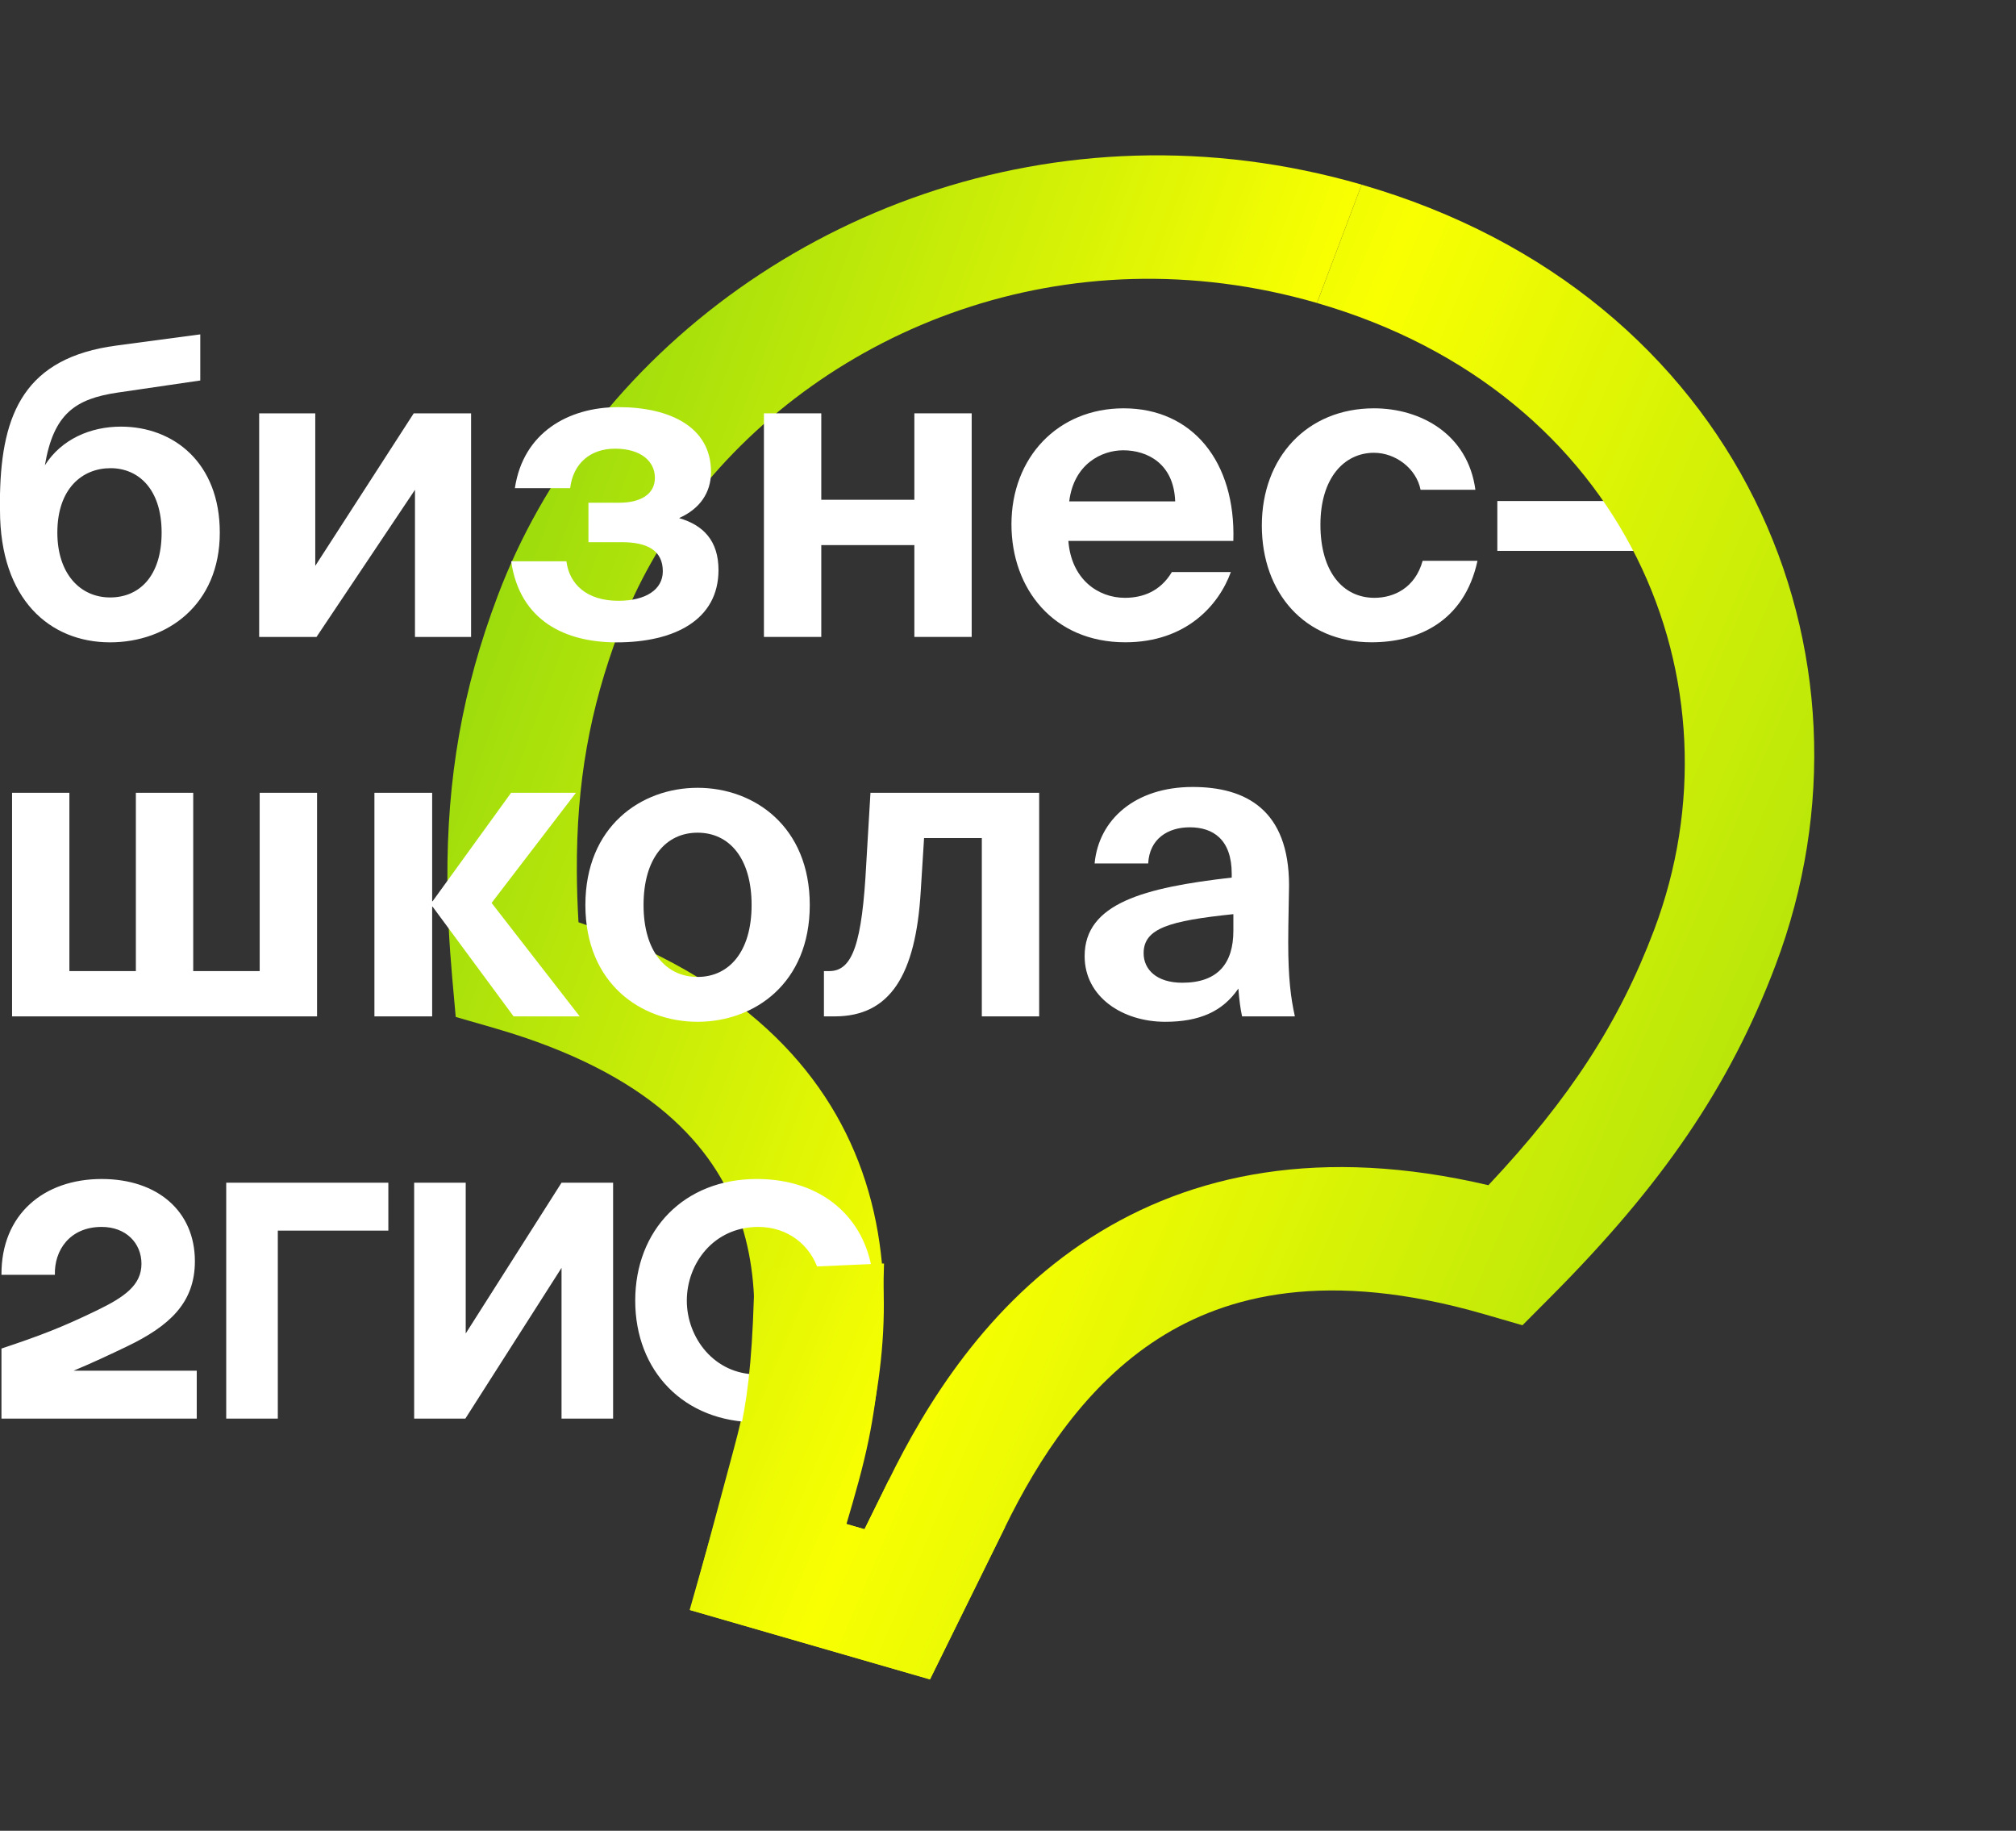 <?xml version="1.0" encoding="UTF-8"?> <svg xmlns="http://www.w3.org/2000/svg" width="76" height="69" viewBox="0 0 76 69" fill="none"><rect x="0" y="0" width="76" height="69" fill="#333333" stroke="none"/><path fill-rule="evenodd" clip-rule="evenodd" d="M49.648 11.418C40.181 8.683 31.127 12.389 26.152 18.795C24.968 20.32 24.015 21.998 23.341 23.781C22.23 26.723 21.728 29.514 21.746 32.864C21.749 33.473 21.77 34.103 21.808 34.758C27.865 36.847 31.113 40.238 32.498 44.148C33.939 48.22 33.21 52.456 32.39 55.476C32.389 55.477 32.389 55.478 32.389 55.478L31.865 57.424L32.591 57.634L33.498 55.793L37.892 57.545L35.059 63.293L26.028 60.684L27.668 54.592L27.669 54.587C28.411 51.854 28.86 48.699 27.863 45.884C26.918 43.215 24.525 40.449 18.639 38.748L17.18 38.327L17.049 36.862C16.935 35.582 16.872 34.363 16.866 33.185C16.845 29.316 17.436 25.965 18.762 22.458C19.612 20.207 20.812 18.097 22.296 16.186C28.541 8.142 39.821 3.633 51.333 6.958L49.648 11.418Z" fill="url(#paint0_linear_7422_414)"></path><path d="M43.928 38.51C42.314 38.51 40.889 37.571 40.889 36.035C40.889 34.046 43.129 33.451 46.434 33.075V32.934C46.434 31.634 45.729 31.18 44.852 31.18C44.022 31.18 43.332 31.618 43.285 32.542H41.265C41.421 30.882 42.8 29.66 44.961 29.66C46.966 29.66 48.595 30.522 48.595 33.373C48.595 33.639 48.564 34.751 48.564 35.519C48.564 36.85 48.658 37.602 48.815 38.307H46.825C46.763 38.04 46.716 37.664 46.684 37.257C46.089 38.134 45.196 38.51 43.928 38.51ZM46.496 34.453C44.084 34.704 43.113 34.986 43.113 35.926C43.113 36.537 43.599 37.038 44.57 37.038C45.917 37.038 46.496 36.302 46.496 35.08V34.453Z" fill="white"></path><path d="M31.061 38.306V36.599H31.264C32.141 36.599 32.502 35.565 32.658 32.526L32.815 29.879H39.175V38.306H37.013V31.586H34.836L34.71 33.591C34.522 36.755 33.551 38.306 31.468 38.306H31.061Z" fill="white"></path><path d="M22.068 34.109C22.068 31.148 24.167 29.691 26.298 29.691C28.428 29.691 30.527 31.148 30.527 34.109C30.527 37.069 28.428 38.51 26.298 38.51C24.167 38.51 22.068 37.069 22.068 34.109ZM24.261 34.109C24.261 35.863 25.107 36.819 26.298 36.819C27.488 36.819 28.334 35.863 28.334 34.109C28.334 32.339 27.488 31.383 26.298 31.383C25.107 31.383 24.261 32.339 24.261 34.109Z" fill="white"></path><path d="M14.115 38.306V29.879H16.292V33.967H16.308L19.268 29.879H21.712L18.532 34.03L21.853 38.306H19.362L16.308 34.171H16.292V38.306H14.115Z" fill="white"></path><path d="M0.455 38.306V29.879H2.616V36.599H5.122V29.879H7.284V36.599H9.79V29.879H11.952V38.306H0.455Z" fill="white"></path><path d="M56.447 20.762V18.883H61.632V20.762H56.447Z" fill="white"></path><path d="M55.62 18.459H53.553C53.396 17.66 52.613 17.065 51.798 17.065C50.67 17.065 49.778 18.02 49.778 19.775C49.778 21.545 50.623 22.531 51.814 22.531C52.55 22.531 53.349 22.155 53.631 21.137H55.699C55.197 23.44 53.443 24.207 51.704 24.207C49.182 24.207 47.569 22.343 47.569 19.806C47.569 17.237 49.276 15.389 51.798 15.389C53.553 15.389 55.338 16.36 55.62 18.459Z" fill="white"></path><path d="M40.276 20.386C40.386 21.827 41.389 22.531 42.407 22.531C43.065 22.531 43.738 22.297 44.177 21.56H46.401C45.947 22.813 44.709 24.207 42.422 24.207C39.712 24.207 38.13 22.187 38.13 19.759C38.13 17.253 39.869 15.389 42.36 15.389C44.96 15.389 46.589 17.409 46.495 20.386H40.276ZM40.308 18.897H44.302C44.255 17.472 43.252 16.971 42.344 16.971C41.529 16.971 40.48 17.488 40.308 18.897Z" fill="white"></path><path d="M28.799 24.005V15.578H30.961V18.836H34.47V15.578H36.631V24.005H34.47V20.544H30.961V24.005H28.799Z" fill="white"></path><path d="M23.248 24.21C21.322 24.21 19.599 23.411 19.27 21.155H21.353C21.462 22.017 22.12 22.643 23.311 22.643C24.345 22.643 24.987 22.22 24.987 21.531C24.987 20.748 24.407 20.434 23.436 20.434H22.183V18.947H23.342C24.141 18.947 24.689 18.633 24.689 18.007C24.689 17.396 24.172 16.91 23.186 16.91C22.246 16.91 21.604 17.474 21.494 18.398H19.41C19.724 16.299 21.431 15.344 23.311 15.344C25.238 15.344 26.804 16.08 26.804 17.787C26.804 18.57 26.381 19.181 25.598 19.526C26.522 19.792 27.086 20.388 27.086 21.484C27.086 23.364 25.425 24.21 23.248 24.21Z" fill="white"></path><path d="M9.77 24.005V15.578H11.885V21.327L15.597 15.578H17.759V24.005H15.644V18.46L11.932 24.005H9.77Z" fill="white"></path><path d="M4.151 24.209C1.88 24.209 0 22.595 0 19.227V18.632C0.063 15.578 0.94 13.479 4.386 13.024L7.55 12.602V14.34L4.449 14.794C2.835 15.03 2.021 15.593 1.692 17.536C2.318 16.549 3.415 16.079 4.558 16.079C6.548 16.079 8.286 17.442 8.286 20.073C8.286 22.799 6.297 24.209 4.151 24.209ZM4.151 22.517C5.263 22.517 6.093 21.702 6.093 20.073C6.093 18.429 5.216 17.645 4.167 17.645C3.101 17.645 2.162 18.413 2.162 20.073C2.162 21.624 3.023 22.517 4.151 22.517Z" fill="white"></path><path fill-rule="evenodd" clip-rule="evenodd" d="M3.833 44.435C1.666 44.435 0.041 45.755 0.055 48.047H2.069C2.041 47.13 2.625 46.241 3.833 46.241C4.75 46.241 5.333 46.852 5.333 47.63C5.333 48.436 4.694 48.881 3.666 49.381C2.319 50.033 1.513 50.339 0.055 50.825V53.465H7.417V51.659H2.777C3.474 51.368 4.151 51.05 4.764 50.756C6.389 49.978 7.347 49.103 7.347 47.533C7.347 45.644 5.931 44.435 3.833 44.435ZM10.473 46.381H14.64V44.575H8.528V53.465H10.473V46.381ZM17.557 44.575H15.613V53.465H17.543L21.169 47.784V53.465H23.113V44.575H21.169L17.557 50.257V44.575ZM32.879 50.131H30.865C30.559 51.117 29.628 51.798 28.531 51.798C26.933 51.798 25.892 50.422 25.892 49.02C25.892 47.617 26.906 46.241 28.587 46.241C29.698 46.241 30.559 46.922 30.865 47.908H32.879C32.587 45.922 31.017 44.435 28.531 44.435C25.781 44.435 23.947 46.366 23.947 49.02C23.947 51.673 25.781 53.603 28.531 53.603C31.017 53.603 32.587 52.145 32.879 50.131Z" fill="white"></path><path fill-rule="evenodd" clip-rule="evenodd" d="M62.355 35.054C65.86 25.777 61.356 14.802 49.648 11.42L51.332 6.96C65.592 11.08 71.362 24.659 66.935 36.377C65.195 40.984 62.633 44.681 58.498 48.838L57.395 49.947L55.937 49.525C50.05 47.825 46.244 48.8 43.666 50.452C40.949 52.194 39.159 54.961 37.894 57.543L37.892 57.547L35.059 63.295L25.999 60.678L26.593 58.584C26.816 57.802 27.008 57.154 27.176 56.588C27.522 55.42 27.766 54.598 27.96 53.65C28.231 52.327 28.392 50.776 28.447 47.835L33.326 47.619C33.269 50.678 33.099 52.54 32.748 54.256C32.534 55.298 32.246 56.301 31.91 57.439L32.591 57.636L33.496 55.8L33.497 55.798C34.895 52.945 37.196 49.162 41.127 46.643C44.902 44.224 49.822 43.192 56.11 44.669C59.21 41.374 61.052 38.502 62.355 35.054Z" fill="url(#paint1_linear_7422_414)"></path><defs><linearGradient id="paint0_linear_7422_414" x1="-28.549" y1="45.457" x2="85.08" y2="87.831" gradientUnits="userSpaceOnUse"><stop stop-color="#19AA1E"></stop><stop offset="0.505" stop-color="#F9FF01"></stop><stop offset="1" stop-color="#19AA1E"></stop></linearGradient><linearGradient id="paint1_linear_7422_414" x1="-32.152" y1="40.587" x2="104.719" y2="99.033" gradientUnits="userSpaceOnUse"><stop stop-color="#19AA1E"></stop><stop offset="0.442" stop-color="#F9FF01"></stop><stop offset="1" stop-color="#19AA1E"></stop></linearGradient></defs></svg> 